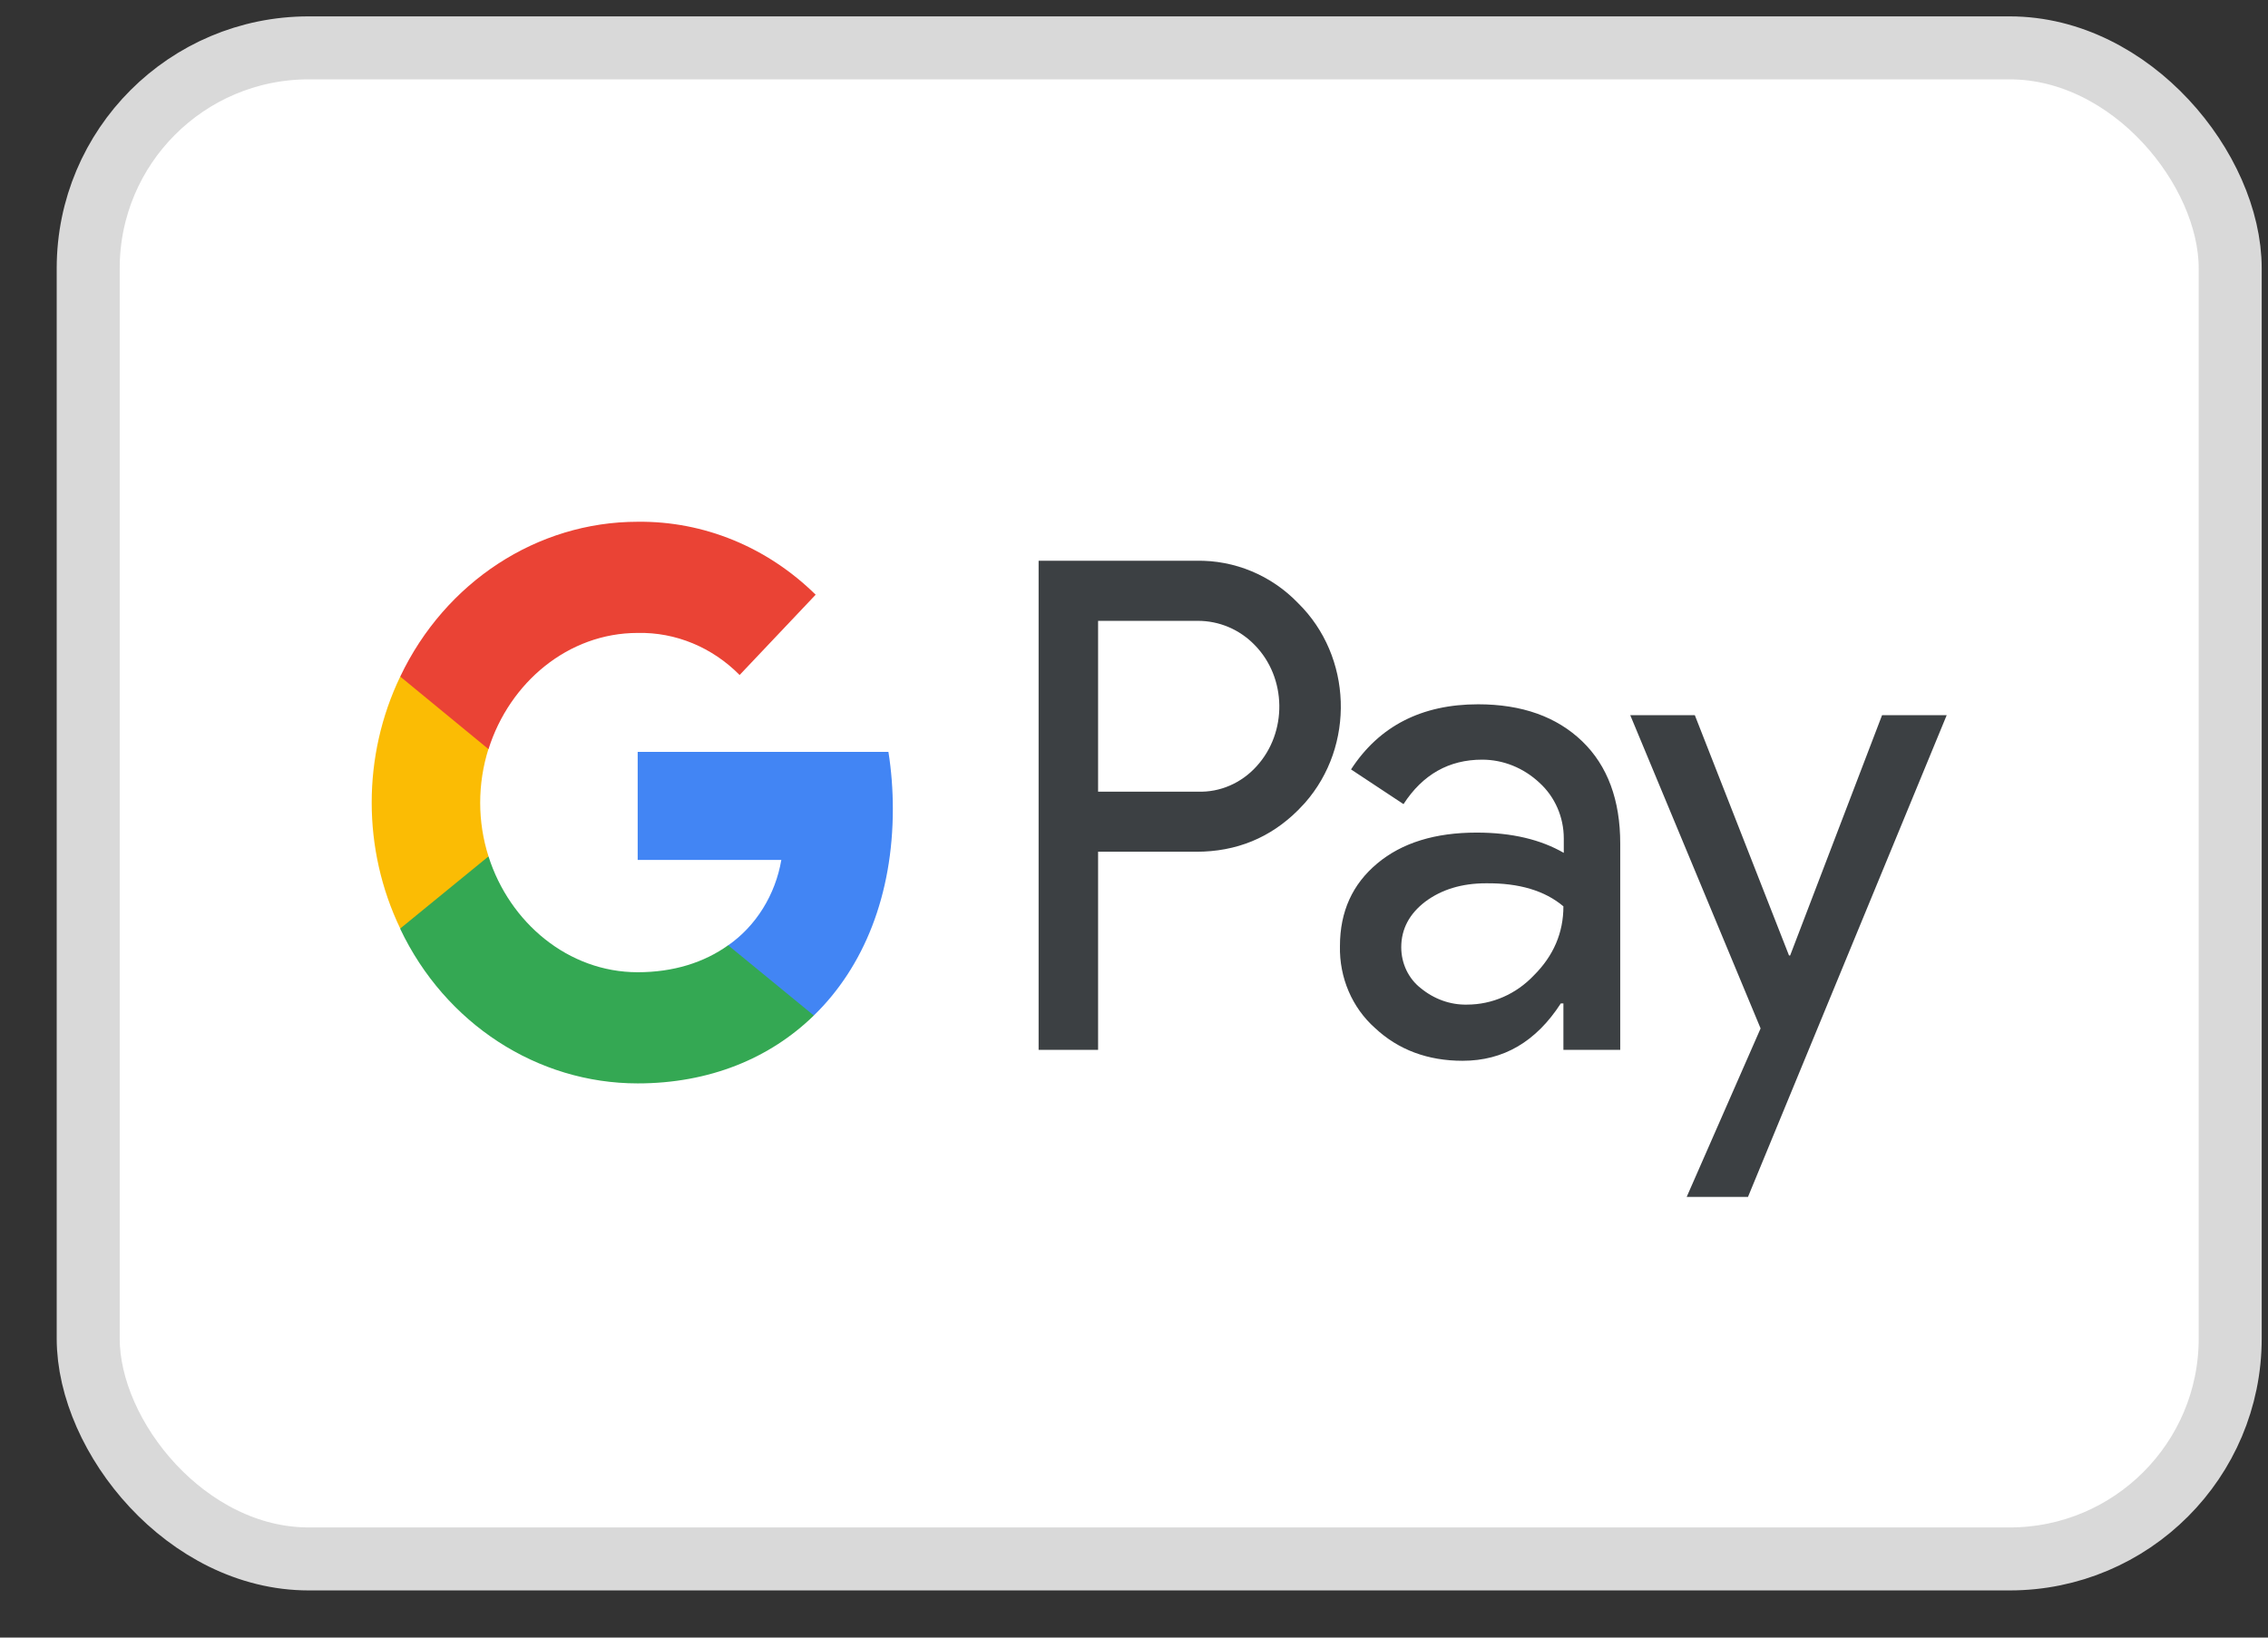 <?xml version="1.0" encoding="UTF-8"?>
<svg xmlns="http://www.w3.org/2000/svg" width="36" height="26" viewBox="0 0 36 26" fill="none">
  <rect x="0" y="0" width="36" height="26" fill="#333333" stroke="none"/>
  <rect x="1.4" y="0.76" width="34" height="23.991" rx="3.5" fill="white" stroke="#D9D9D9"></rect>
  <path fill-rule="evenodd" clip-rule="evenodd" d="M17.43 16.668V13.523H18.989C19.628 13.523 20.167 13.3 20.607 12.86L20.712 12.749C21.515 11.838 21.463 10.42 20.607 9.578C20.179 9.132 19.593 8.891 18.989 8.903H16.486V16.668H17.43ZM17.43 12.569V9.857H19.013C19.353 9.857 19.675 9.993 19.916 10.241C20.426 10.761 20.438 11.628 19.945 12.167C19.705 12.433 19.365 12.582 19.013 12.569H17.43ZM25.115 11.77C24.71 11.38 24.159 11.182 23.462 11.182C22.565 11.182 21.891 11.529 21.445 12.216L22.278 12.767C22.582 12.297 22.999 12.061 23.526 12.061C23.86 12.061 24.183 12.191 24.435 12.427C24.681 12.65 24.822 12.972 24.822 13.312V13.541C24.458 13.331 24.001 13.219 23.438 13.219C22.782 13.219 22.254 13.38 21.861 13.709C21.469 14.037 21.269 14.47 21.269 15.021C21.258 15.523 21.463 16 21.826 16.322C22.195 16.668 22.664 16.842 23.215 16.842C23.866 16.842 24.382 16.538 24.775 15.931H24.816V16.668H25.718V13.393C25.718 12.705 25.519 12.16 25.115 11.77ZM22.553 15.69C22.36 15.541 22.242 15.3 22.242 15.04C22.242 14.749 22.372 14.507 22.624 14.315C22.881 14.123 23.204 14.024 23.585 14.024C24.113 14.018 24.523 14.142 24.816 14.39C24.816 14.811 24.658 15.176 24.347 15.486C24.066 15.783 23.685 15.95 23.286 15.95C23.022 15.956 22.764 15.863 22.553 15.69ZM27.746 19.003L30.9 11.355H29.874L28.415 15.17H28.397L26.902 11.355H25.877L27.946 16.328L26.773 19.003H27.746Z" fill="#3C4043"></path>
  <path d="M14.172 12.842C14.172 12.538 14.149 12.235 14.102 11.938H10.122V13.653H12.402C12.308 14.204 12.003 14.699 11.558 15.009V16.123H12.918C13.715 15.349 14.172 14.204 14.172 12.842Z" fill="#4285F4"></path>
  <path d="M10.122 17.201C11.259 17.201 12.22 16.804 12.918 16.123L11.558 15.008C11.177 15.281 10.691 15.436 10.122 15.436C9.02 15.436 8.088 14.649 7.754 13.597H6.353V14.748C7.068 16.253 8.528 17.201 10.122 17.201Z" fill="#34A853"></path>
  <path d="M7.754 13.597C7.578 13.046 7.578 12.445 7.754 11.888V10.742H6.353C5.749 11.999 5.749 13.485 6.353 14.742L7.754 13.597Z" fill="#FBBC04"></path>
  <path d="M10.122 10.049C10.726 10.036 11.306 10.278 11.74 10.717L12.947 9.442C12.179 8.686 11.171 8.272 10.122 8.284C8.528 8.284 7.068 9.238 6.353 10.742L7.754 11.894C8.088 10.835 9.02 10.049 10.122 10.049Z" fill="#EA4335"></path>
</svg>
